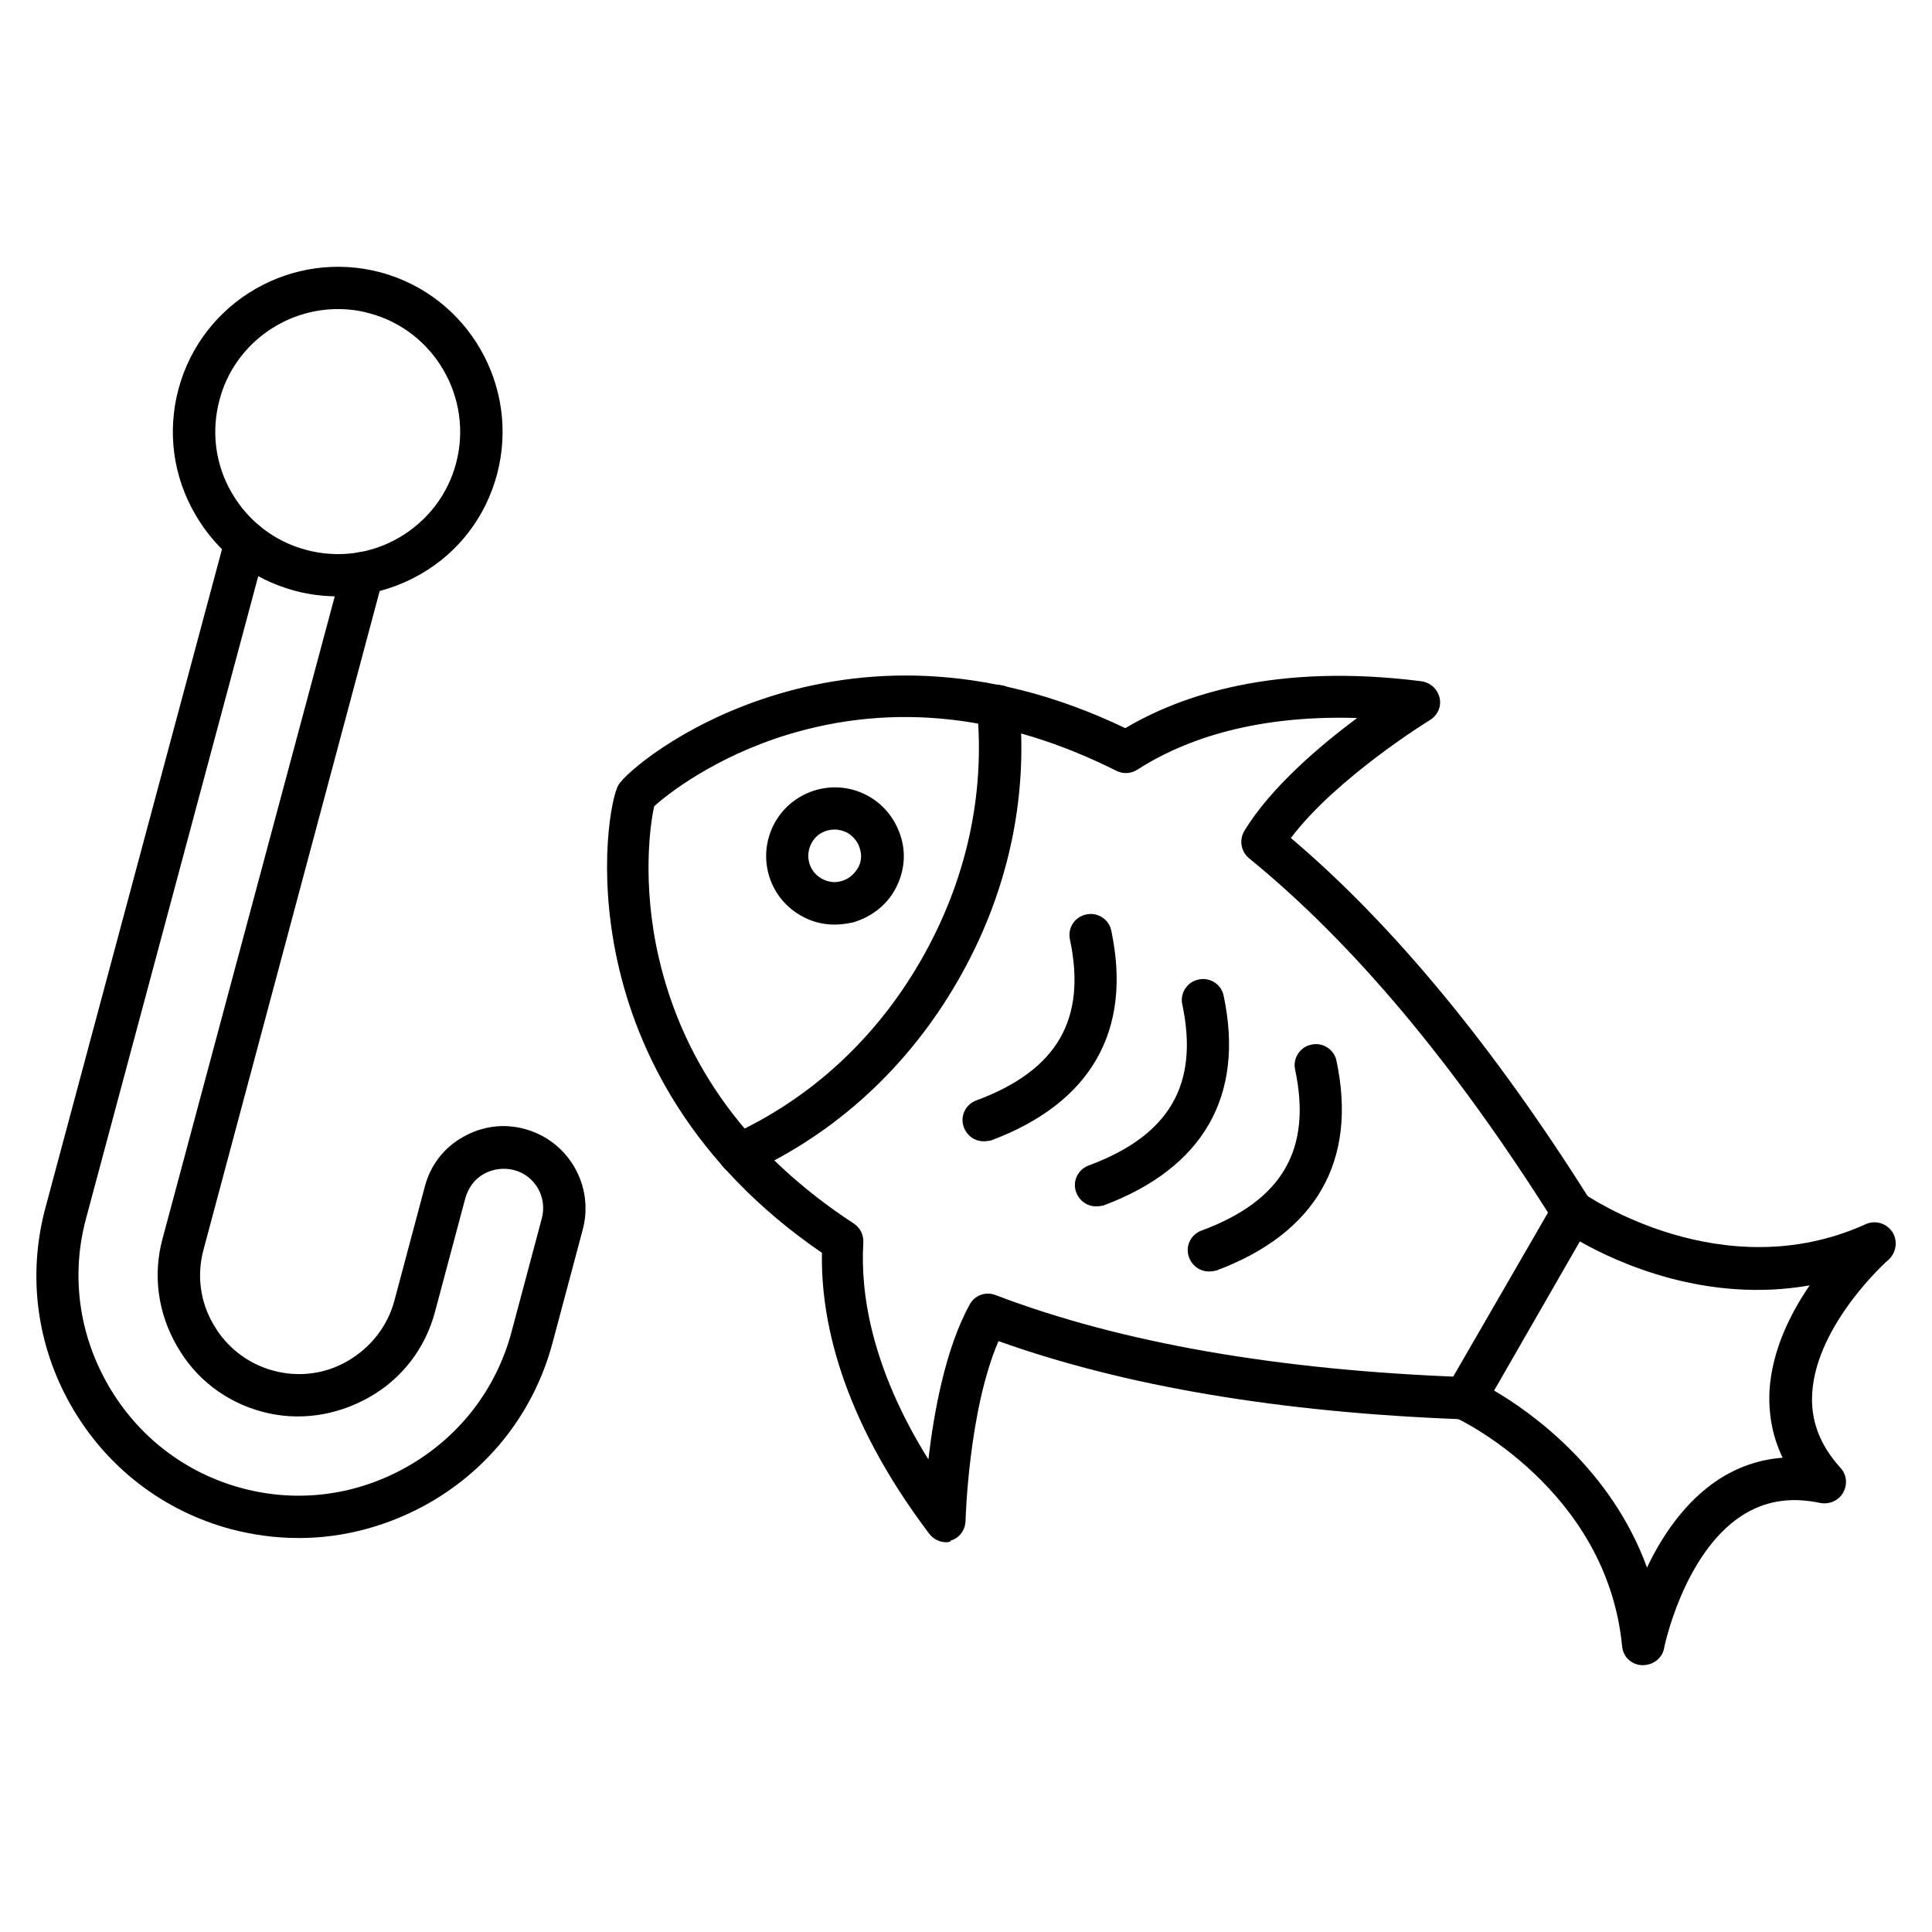 <?xml version="1.0" encoding="UTF-8"?>
<!-- Uploaded to: SVG Repo, www.svgrepo.com, Generator: SVG Repo Mixer Tools -->
<svg fill="#000000" width="800px" height="800px" version="1.1" viewBox="144 144 512 512" xmlns="http://www.w3.org/2000/svg">
 <g>
  <path d="m365.18 389.03c-3.137 0-6.269-0.785-9.07-2.465-8.734-5.039-11.645-16.121-6.606-24.855 5.039-8.621 16.121-11.645 24.855-6.606 4.254 2.465 7.164 6.383 8.508 11.082 1.344 4.703 0.559 9.629-1.793 13.77-2.352 4.141-6.383 7.164-11.082 8.508-1.676 0.344-3.246 0.566-4.812 0.566zm0-25.191c-2.465 0-4.812 1.23-6.047 3.469-1.902 3.359-0.785 7.613 2.574 9.516 1.566 0.895 3.469 1.23 5.262 0.672 1.793-0.449 3.246-1.68 4.254-3.246 1.008-1.566 1.23-3.469 0.672-5.262-0.449-1.793-1.68-3.246-3.246-4.254-1.117-0.559-2.238-0.895-3.469-0.895z"/>
  <path d="m404.7 446.46c-2.238 0-4.367-1.344-5.262-3.695-1.121-2.91 0.449-6.156 3.359-7.164 21.383-7.949 29.223-21.496 24.742-42.656-0.672-3.023 1.344-6.047 4.367-6.606 3.023-0.672 6.047 1.344 6.606 4.367 5.598 26.535-5.484 45.68-31.906 55.531-0.672 0.109-1.344 0.223-1.906 0.223z"/>
  <path d="m434.48 463.7c-2.238 0-4.367-1.344-5.262-3.695-1.121-2.91 0.449-6.156 3.359-7.164 21.383-7.949 29.223-21.496 24.742-42.656-0.672-3.023 1.344-6.047 4.367-6.606 3.023-0.672 6.047 1.344 6.606 4.367 5.598 26.535-5.484 45.68-31.906 55.531-0.562 0.109-1.234 0.223-1.906 0.223z"/>
  <path d="m464.38 480.95c-2.238 0-4.367-1.344-5.262-3.695-1.121-2.91 0.449-6.156 3.359-7.164 21.383-7.949 29.223-21.496 24.742-42.656-0.672-3.023 1.344-6.047 4.367-6.606 3.023-0.672 6.047 1.344 6.606 4.367 5.598 26.535-5.484 45.68-31.906 55.531-0.562 0.109-1.234 0.223-1.906 0.223z"/>
  <path d="m394.74 552.71c-1.68 0-3.359-0.785-4.477-2.238-23.625-31.234-28.773-57.211-28.438-74.453-69.078-47.359-57.547-117.78-53.965-123.94s58.777-51.387 134.35-15.113c14.777-8.734 39.746-17.352 78.48-12.426 2.352 0.336 4.254 2.016 4.812 4.367s-0.559 4.703-2.574 5.934c-0.223 0.113-24.742 15.227-36.836 31.234 27.094 22.953 53.738 55.309 79.379 96.059 1.68 2.574 0.895 6.047-1.793 7.727-2.574 1.68-6.047 0.895-7.727-1.793-26.199-41.762-53.402-74.227-80.945-96.621-2.129-1.793-2.688-4.812-1.23-7.277 6.941-11.418 19.93-22.504 29.895-29.895-28.773-0.895-47.246 6.606-58.219 13.66-1.68 1.121-3.805 1.23-5.598 0.336-29.668-14.891-58.891-18.137-86.992-9.629-19.48 5.934-32.242 16.012-35.492 19.031-1.008 4.254-3.359 20.375 1.23 40.191 6.606 28.551 23.957 52.285 51.723 70.422 1.68 1.121 2.574 3.023 2.465 5.039-0.785 12.988 1.902 32.805 17.242 57.434 1.457-12.426 4.477-29.332 10.973-41.09 1.344-2.465 4.254-3.469 6.828-2.465 33.141 12.652 74.898 19.93 124.16 21.719 3.137 0.113 5.484 2.688 5.375 5.82-0.113 3.137-2.688 5.484-5.82 5.375-48.141-1.793-89.453-8.734-122.93-20.711-7.949 18.359-8.734 47.359-8.734 47.695-0.113 2.352-1.566 4.477-3.918 5.148 0.008 0.348-0.664 0.457-1.223 0.457z"/>
  <path d="m340.1 455.42c-2.129 0-4.141-1.23-5.148-3.246-1.23-2.801 0-6.156 2.801-7.391 20.938-9.516 38.289-25.414 50.27-46.238 11.98-20.824 17.129-43.887 14.891-66.84-0.336-3.023 1.902-5.82 5.039-6.156 3.023-0.336 5.82 1.902 6.156 5.039 2.465 25.191-3.137 50.605-16.348 73.445-13.098 22.727-32.242 40.305-55.309 50.828-0.785 0.336-1.566 0.559-2.352 0.559z"/>
  <path d="m579.36 585.29h-0.223c-2.801-0.113-5.039-2.238-5.262-5.039-4.031-41.648-43.551-60.344-44-60.457-1.457-0.672-2.465-1.902-3.023-3.359-0.449-1.457-0.336-3.137 0.449-4.477l28.66-49.598c0.785-1.344 2.129-2.352 3.695-2.688s3.137 0 4.477 0.895c0.336 0.223 36.387 25.078 74.34 7.836 2.574-1.121 5.484-0.223 7.055 2.129 1.457 2.352 1.008 5.375-1.008 7.277-0.223 0.113-19.145 17.016-20.266 35.379-0.449 7.277 2.016 13.77 7.5 19.816 1.68 1.793 1.902 4.477 0.672 6.606s-3.695 3.137-6.047 2.688c-7.949-1.68-14.777-0.559-20.938 3.469-15.449 10.188-20.488 35.043-20.488 35.266-0.555 2.465-2.906 4.258-5.594 4.258zm-39.41-72.773c9.965 5.82 31.012 20.824 40.527 46.91 3.918-8.285 9.965-17.352 18.695-23.176 5.262-3.469 11.082-5.484 17.242-5.934-2.688-5.598-3.805-11.531-3.469-17.914 0.672-10.523 5.484-20.266 10.637-27.766-27.316 4.812-50.828-5.934-60.906-11.645z"/>
  <path d="m233.63 302.04c-3.805 0-7.613-0.449-11.418-1.457-11.309-3.023-20.711-10.188-26.535-20.375-5.82-10.078-7.391-21.832-4.367-33.141 6.269-23.289 30.23-37.059 53.516-30.898 23.289 6.269 37.059 30.23 30.898 53.516-3.023 11.309-10.188 20.711-20.375 26.535-6.715 3.805-14.105 5.82-21.719 5.82zm-0.113-76.129c-14.332 0-27.543 9.629-31.348 24.07-2.238 8.398-1.121 17.129 3.246 24.629 4.367 7.5 11.309 12.875 19.703 15.113 8.398 2.238 17.129 1.121 24.629-3.246 7.5-4.367 12.875-11.309 15.113-19.703 4.59-17.242-5.711-35.156-22.953-39.746-2.789-0.785-5.59-1.117-8.391-1.117z"/>
  <path d="m223.22 551.59c-6.047 0-12.09-0.785-18.023-2.352-17.914-4.812-32.914-16.348-42.207-32.469-9.297-16.121-11.758-34.816-6.945-52.73l47.695-177.9c0.785-3.023 3.918-4.703 6.828-3.918 3.023 0.785 4.812 3.918 3.918 6.828l-47.695 177.9c-4.031 15.004-1.902 30.676 5.934 44.223 7.836 13.547 20.375 23.176 35.379 27.207 15.004 4.031 30.676 1.902 44.223-5.934 13.547-7.836 23.176-20.375 27.207-35.379l8.062-30.23c1.457-5.598-1.793-11.309-7.391-12.762-2.688-0.672-5.484-0.336-7.949 1.008s-4.141 3.695-4.926 6.383l-8.062 30.23c-2.574 9.629-8.734 17.688-17.465 22.617-8.734 4.926-18.809 6.383-28.324 3.805-9.629-2.574-17.688-8.734-22.617-17.465-5.039-8.734-6.383-18.809-3.805-28.324l47.695-177.9c0.785-3.023 3.918-4.812 6.828-3.918 3.023 0.785 4.812 3.918 3.918 6.828l-47.582 177.9c-1.793 6.719-0.895 13.77 2.688 19.816 3.469 6.047 9.18 10.41 15.898 12.203 6.719 1.793 13.77 0.895 19.816-2.688 6.047-3.582 10.41-9.18 12.203-15.898l8.062-30.23c1.457-5.598 5.039-10.301 10.078-13.098 5.039-2.91 10.859-3.695 16.457-2.129 11.531 3.137 18.359 15.004 15.34 26.535l-8.062 30.23c-4.812 17.914-16.348 32.914-32.469 42.207-10.75 6.16-22.73 9.406-34.707 9.406z"/>
 </g>
</svg>